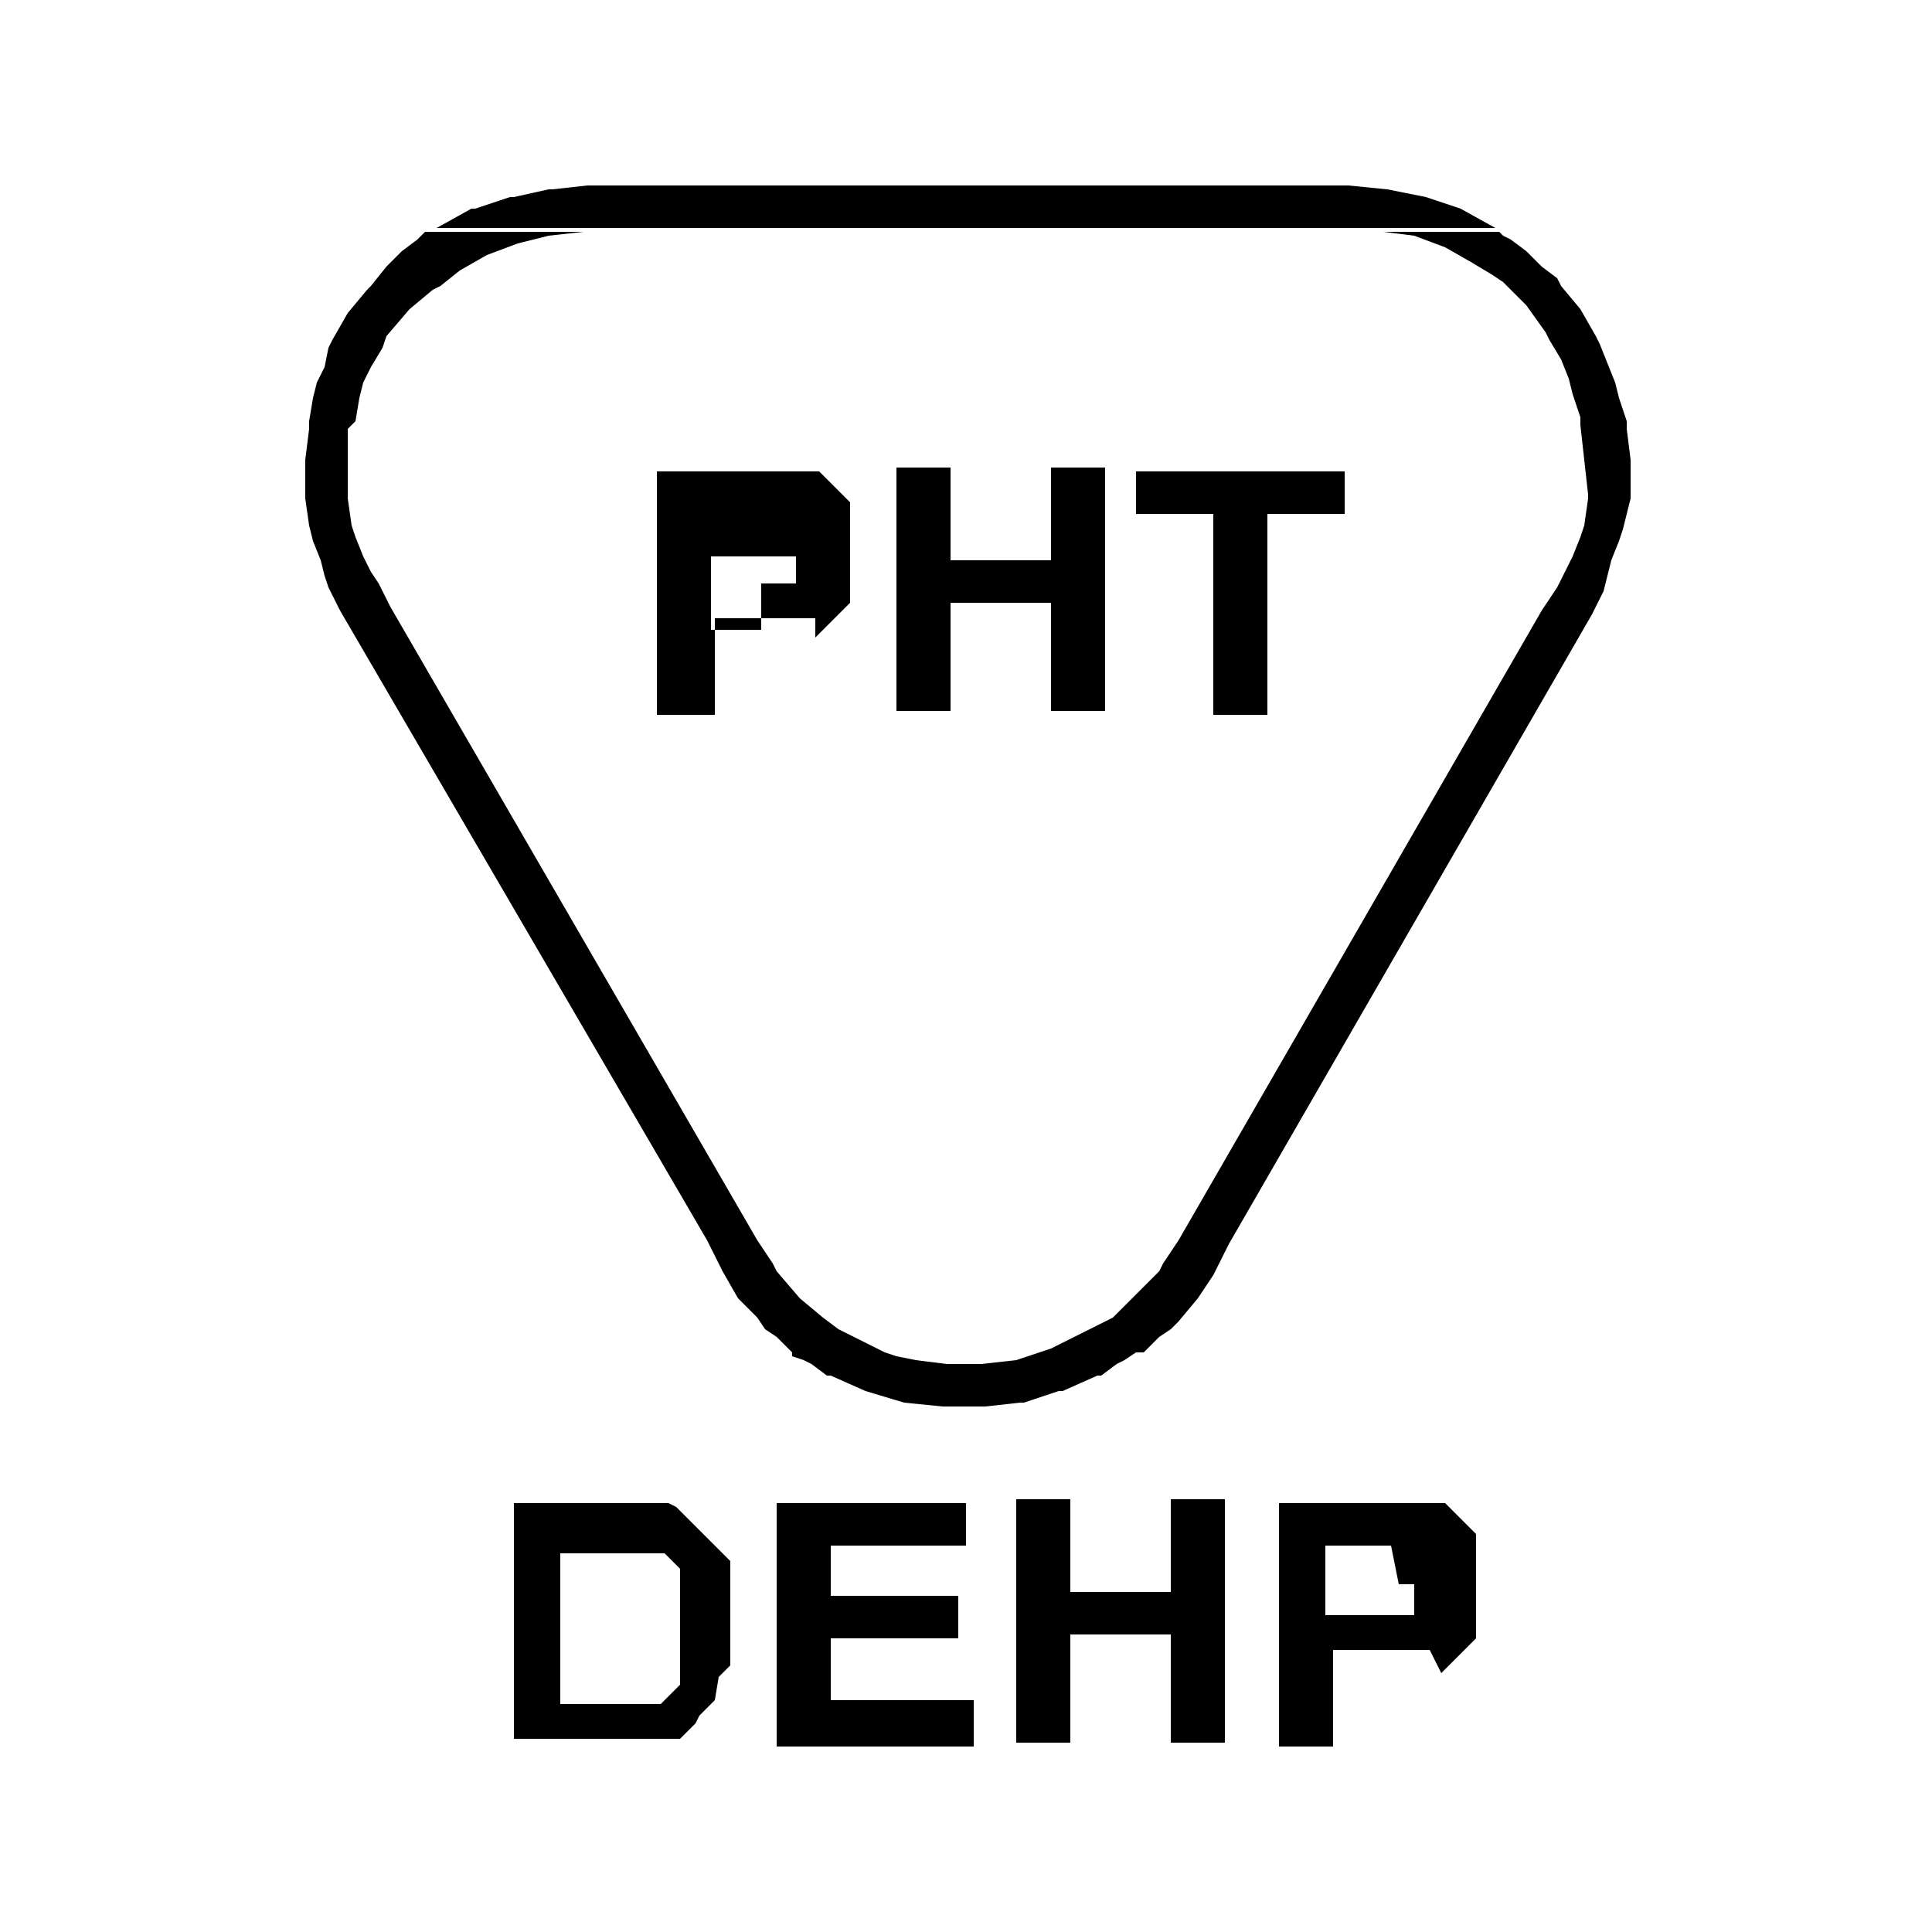 <?xml version="1.0" encoding="utf-8"?>
<!-- Generator: Adobe Illustrator 25.2.3, SVG Export Plug-In . SVG Version: 6.00 Build 0)  -->
<svg version="1.1" id="Layer_1" xmlns="http://www.w3.org/2000/svg" xmlns:xlink="http://www.w3.org/1999/xlink" x="0px" y="0px"
	 viewBox="0 0 50 50" style="enable-background:new 0 0 50 50;" xml:space="preserve">
<path d="M38.7,5.9H11.3l0.9-0.5l0.1,0l0.9-0.3h0.1l0.9-0.2h0.1l0.9-0.1h19.7l1,0.1h0l1,0.2h0l0.9,0.3l0,0L38.7,5.9z M42.2,11.9
	L42.2,11.9l0,0.9l0,0.1L42,13.7l-0.1,0.3l-0.2,0.5l-0.1,0.4l-0.1,0.4l-0.3,0.6l-9.4,16.3l-0.3,0.6l-0.1,0.2l-0.4,0.6h0l0,0l-0.5,0.6
	l-0.2,0.2l-0.3,0.2l-0.4,0.4L29.4,35l-0.3,0.2l-0.2,0.1h0l-0.4,0.3h0l-0.1,0L27.5,36l-0.1,0l-0.9,0.3h-0.1l-0.9,0.1h-1.1l-1-0.1h0
	l-1-0.3l0,0l-0.9-0.4l-0.1,0h0l-0.4-0.3l-0.2-0.1l-0.3-0.1L20.5,35l-0.4-0.4l-0.3-0.2l-0.2-0.3l-0.5-0.5v0l-0.4-0.7l-0.1-0.2
	l-0.3-0.6L8.8,15.8l-0.3-0.6l-0.1-0.3l-0.1-0.4l-0.2-0.5L8,13.6l-0.1-0.7v-0.1l0-0.9v0l0.1-0.8l0-0.2l0.1-0.6l0.1-0.4l0.2-0.4L8.5,9
	l0.1-0.2L9,8.1l0,0l0.5-0.6l0.1-0.1L10,6.9l0.4-0.4l0,0l0.4-0.3l0.2-0.2h0L11.2,6l0,0h0h27.5l0.1,0l0.1,0.1h0l0.2,0.1l0.4,0.3h0
	l0.4,0.4l0.4,0.3l0.1,0.2L40.9,8l0,0l0.4,0.7l0.1,0.2l0.2,0.5l0.2,0.5l0.1,0.4l0.2,0.6v0.2L42.2,11.9z M41,11.9L41,11.9l-0.1-0.9
	l0-0.2l-0.2-0.6l-0.1-0.4l-0.2-0.5l-0.3-0.5l-0.1-0.2l-0.5-0.7l0,0l-0.6-0.6l-0.3-0.2l-0.5-0.3l-0.7-0.4h0l-0.8-0.3l-0.8-0.1h0
	L34.8,6H15.1l-0.9,0.1h0l-0.8,0.2l-0.8,0.3l0,0l-0.7,0.4l-0.5,0.4l-0.2,0.1L10.6,8l0,0L10,8.7L9.9,9L9.6,9.5L9.4,9.9l-0.1,0.4
	l-0.1,0.6L9,11.1L9,11.9v0l0,0.9v0.1l0.1,0.7l0.1,0.3l0.2,0.5l0.2,0.4l0.2,0.3l0.3,0.6l9.5,16.4l0.4,0.6l0.1,0.2l0.6,0.7l0,0
	l0.6,0.5l0.4,0.3l0.4,0.2l0.8,0.4l0.3,0.1l0.5,0.1l0.8,0.1h0h0.9l0.9-0.1l0.6-0.2l0.3-0.1l0.8-0.4l0.4-0.2l0.4-0.2l0.6-0.6l0,0
	l0.6-0.6l0.1-0.2l0.4-0.6l9.4-16.3h0l0.4-0.6l0.2-0.4l0.2-0.4l0.2-0.5l0.1-0.3l0.1-0.7l0-0.1L41,11.9z M19.7,15.1L19.7,15.1l0.2,0
	l0.1,0l0.1,0l0.1,0l0.1,0l0.1,0l0.1,0l0.1,0l0,0l0,0l0,0l0,0l0,0l0,0l0,0l0,0l0,0l0,0l0,0l0,0l0,0l0,0l0,0l0-0.1l0-0.1l0-0.1v-0.1
	v-0.1l0-0.1l0-0.1l0,0l0,0l0,0l0,0l0,0l0,0l0,0l0,0l0,0l0,0l0,0l0,0l0,0l0,0l0,0l0,0l0,0l0,0l-0.1,0l-0.1,0l-0.1,0l-0.1,0l-0.1,0
	l-0.1,0l-0.1,0l-0.1,0l-0.1,0l-0.1,0l-0.1,0h-1.1v1.9H19.7z M18.4,18.5H17v-6.3h3l0.1,0l0.1,0l0.1,0l0.1,0l0.1,0l0.1,0l0.1,0l0.1,0
	l0.1,0l0.1,0l0.1,0l0.1,0l0.1,0.1l0.1,0.1l0.1,0.1l0.1,0.1l0.1,0.1l0.1,0.1l0.1,0.1l0.1,0.1l0,0.1l0,0.1l0,0.1l0,0.1l0,0.1l0,0.1
	l0,0.1l0,0.1l0,0.1l0,0.1l0,0.1l0,0.1v0.1l0,0.1l0,0.1l0,0.1l0,0.1l0,0.1l0,0.1l0,0.1l0,0.1l0,0.1l0,0.1l0,0.1l0,0.1l0,0.1l-0.1,0.1
	l-0.1,0.1l-0.1,0.1l-0.1,0.1l-0.1,0.1l-0.1,0.1l-0.1,0.1l-0.1,0.1l-0.1,0.1L21.1,16L21,16l-0.1,0l-0.1,0l-0.1,0l-0.1,0l-0.1,0
	l-0.2,0l-0.2,0h-1.6V18.5z M27.2,15.6v2.8h1.4v-6.3h-1.4v2.4h-2.6v-2.4h-1.4v6.3h1.4v-2.8H27.2z M32.8,13.3h2v-1.1l-5.4,0v1.1h2v5.2
	h1.4V13.3z M14.8,44.1h1.4l0.1,0l0.1,0l0.1,0l0.1,0l0.1,0l0.1,0l0.1,0l0.1,0l0.1,0l0.1-0.1l0.1-0.1l0.1-0.1l0.1-0.1l0.1-0.1l0-0.1
	l0-0.1l0-0.1l0-0.1l0-0.1l0-0.1l0-0.1l0-0.1l0-0.1l0-0.1l0-0.1l0-0.1l0-0.1l0-0.1l0-0.1l0-0.1l0-0.1V42l0-0.2l0-0.2l0-0.1l0-0.1
	l0-0.1l0-0.1l0-0.1l0-0.1l0-0.1l0-0.1l0-0.1l0-0.1l-0.1-0.1l-0.1-0.1l-0.1-0.1l-0.1-0.1l-0.1,0l-0.1,0l-0.1,0l-0.1,0l-0.1,0l-0.1,0
	l-0.1,0l-0.1,0l-0.1,0l-0.1,0l-0.1,0l-0.1,0l-0.1,0l-0.1,0h-1.3V44.1z M13.4,38.9h2.9l0.2,0l0.2,0l0.2,0l0.2,0l0.2,0l0.2,0.1
	l0.1,0.1l0.1,0.1l0.1,0.1l0.1,0.1l0.1,0.1l0.1,0.1l0.1,0.1l0.1,0.1l0.1,0.1l0.1,0.1l0.1,0.1l0.1,0.1l0.1,0.1l0.1,0.1l0,0.1l0,0.1
	l0,0.1l0,0.1l0,0.1l0,0.1l0,0.1l0,0.1l0,0.1l0,0.1l0,0.1v0.1V42l0,0.1l0,0.1l0,0.1l0,0.1l0,0.1l0,0.1l0,0.1l0,0.1l0,0.1l0,0.1l0,0.1
	l-0.1,0.1l-0.1,0.1l-0.1,0.1L18.5,44l-0.1,0.1l-0.1,0.1l-0.1,0.1l-0.1,0.1L18,44.6l-0.1,0.1l-0.1,0.1l-0.1,0.1l-0.1,0.1L17.4,45
	L17.2,45l-0.2,0l-0.2,0l-0.2,0l-0.2,0l-0.2,0h-2.9V38.9z M25,38.9h-4.9v6.3h5.1V44h-3.7v-1.6h3.3v-1.1h-3.3V40H25V38.9z M30.3,42.3
	v2.8h1.4v-6.3h-1.4v2.4h-2.6v-2.4h-1.4v6.3h1.4v-2.8H30.3z M35.7,41.8L35.7,41.8l0.2,0l0.1,0l0.1,0l0.1,0l0.1,0l0.1,0l0.1,0l0.1,0
	l0,0l0,0l0,0l0,0l0,0l0,0l0,0l0,0l0,0l0,0l0,0l0,0l0,0l0,0l0,0l0-0.1l0-0.1l0-0.1v-0.1v-0.1l0-0.1l0-0.1l0-0.1l0,0l0,0l0,0l0,0l0,0
	l0,0l0,0l0,0l0,0l0,0l0,0l0,0l0,0l0,0l0,0l0,0l0,0l-0.1,0l-0.1,0l-0.1,0l-0.1,0L36,40l-0.1,0l-0.1,0l-0.1,0l-0.1,0l-0.1,0h-0.1h-1.1
	v1.8H35.7z M34.5,45.2h-1.4v-6.3h3.1h0.1l0.1,0l0.1,0l0.1,0l0.1,0l0.1,0l0.1,0l0.1,0l0.1,0l0.1,0l0.1,0l0.1,0l0.1,0.1l0.1,0.1
	l0.1,0.1l0.1,0.1l0.1,0.1l0.1,0.1l0.1,0.1l0.1,0.1l0,0.1l0,0.1l0,0.1l0,0.1l0,0.1l0,0.1l0,0.1l0,0.1l0,0.1l0,0.1l0,0.1l0,0.1l0,0.1
	l0,0.1l0,0.1l0,0.1l0,0.1l0,0.1l0,0.1l0,0.1l0,0.1l0,0.1l0,0.1l0,0.1l0,0.1l0,0.1l0,0.1l-0.1,0.1l-0.1,0.1l-0.1,0.1l-0.1,0.1
	l-0.1,0.1l-0.1,0.1l-0.1,0.1l-0.1,0.1l-0.1,0.1L37,42.7l-0.1,0l-0.1,0l-0.1,0l-0.1,0l-0.1,0l-0.2,0l-0.2,0h-1.6V45.2z"/>
</svg>
